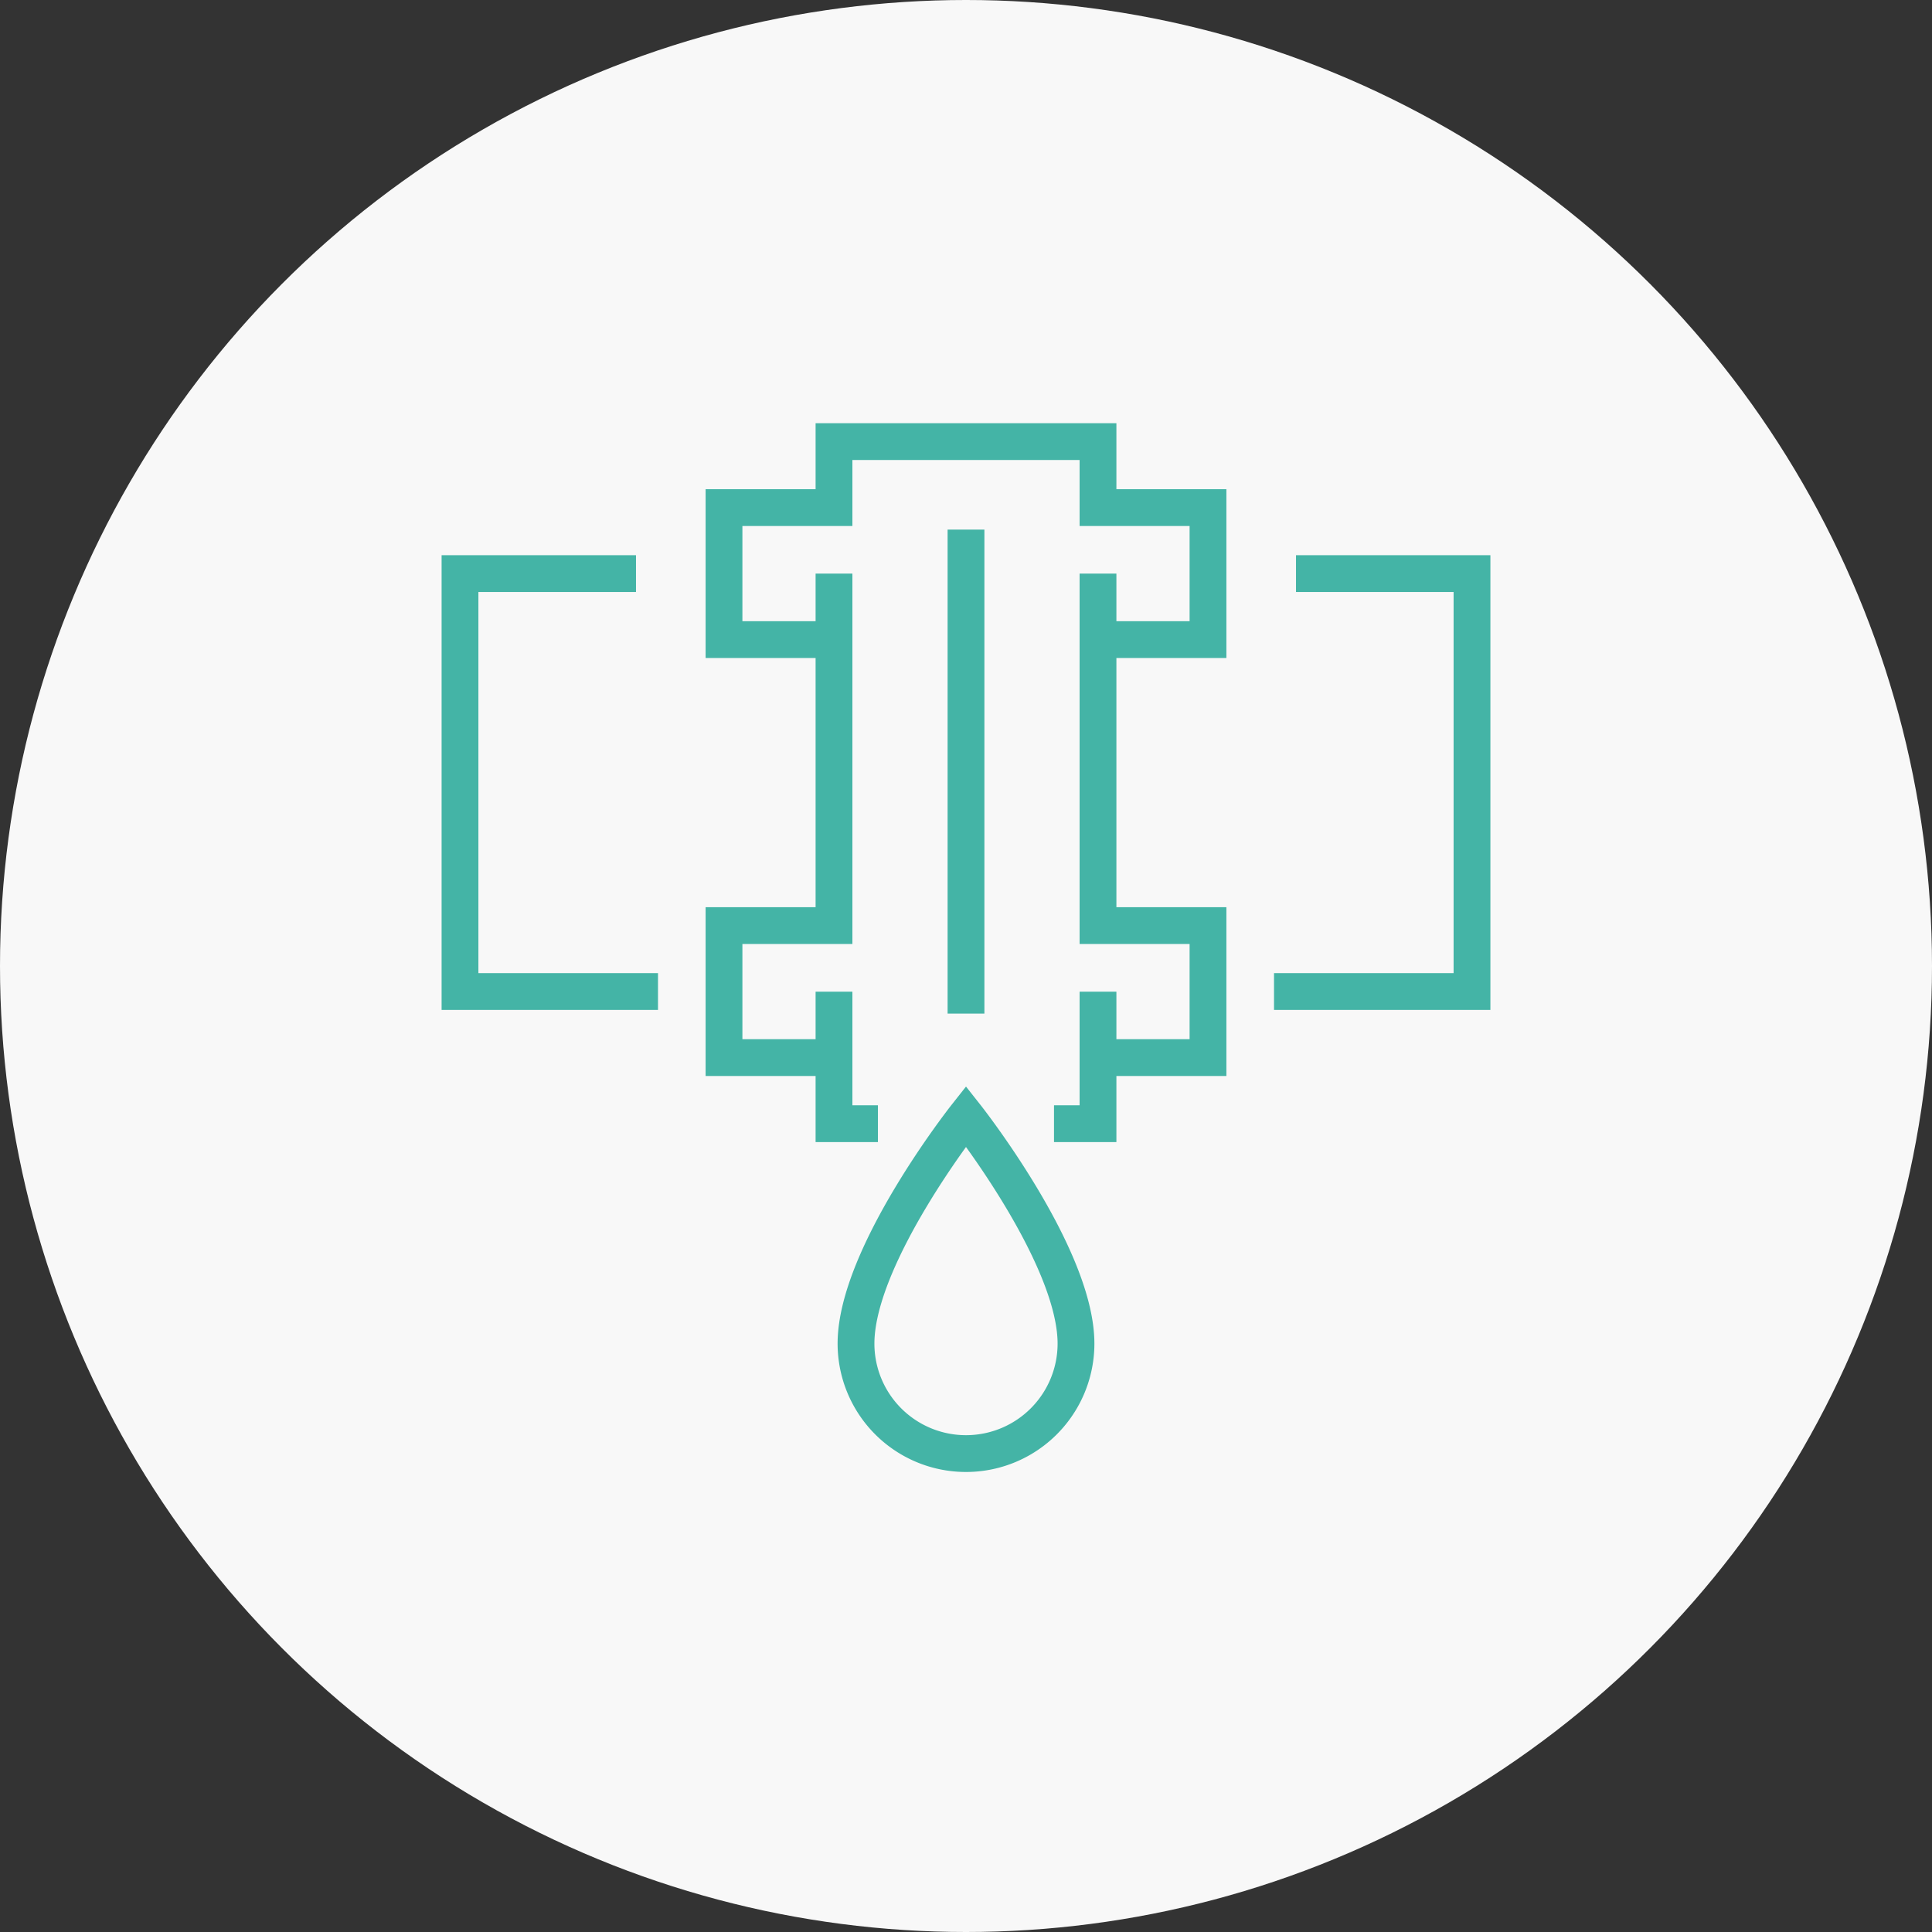 <svg xmlns="http://www.w3.org/2000/svg" width="105" height="105" viewBox="0 0 105 105">
  <rect x="0" y="0" width="105" height="105" fill="#333333" stroke="none"/>
  <defs>
    <style>
      .cls-1 {
        fill: #f8f8f8;
      }

      .cls-2 {
        fill: none;
        stroke: #44b4a6;
        stroke-miterlimit: 10;
        stroke-width: 2px;
      }
    </style>
  </defs>
  <g id="Group_51" data-name="Group 51" transform="translate(-1172 -2042)">
    <circle id="Ellipse_1" data-name="Ellipse 1" class="cls-1" cx="52.5" cy="52.5" r="52.5" transform="translate(1172 2042)"/>
    <g id="Group_50" data-name="Group 50" transform="translate(636 1536.5)">
      <path id="Path_73" data-name="Path 73" class="cls-2" d="M570.565,537.587H561V560.3h10.761" transform="translate(0 -0.913)"/>
      <path id="Path_74" data-name="Path 74" class="cls-2" d="M612.065,537.587h9.565V560.3H610.87" transform="translate(-5.63 -0.913)"/>
      <path id="Path_75" data-name="Path 75" class="cls-2" d="M599.783,563.2v7.174h-2.391" transform="translate(-4.109 -3.804)"/>
      <path id="Path_76" data-name="Path 76" class="cls-2" d="M583.913,563.2v7.174H586.3" transform="translate(-2.587 -3.804)"/>
      <line id="Line_35" data-name="Line 35" class="cls-2" y2="26.304" transform="translate(588.5 534.283)"/>
      <path id="Path_77" data-name="Path 77" class="cls-2" d="M583.152,540.261h-5.978v-7.174h5.978V529.5H597.5v3.587h5.978v7.174H597.5" transform="translate(-1.826)"/>
      <path id="Path_78" data-name="Path 78" class="cls-2" d="M583.152,563.891h-5.978v-7.174h5.978v-19.13" transform="translate(-1.826 -0.913)"/>
      <path id="Path_79" data-name="Path 79" class="cls-2" d="M600.087,537.587v19.13h5.978v7.174h-5.978" transform="translate(-4.413 -0.913)"/>
      <path id="Path_80" data-name="Path 80" class="cls-2" d="M591.239,570.833s5.978,7.573,5.978,12.355a5.978,5.978,0,0,1-11.956,0C585.261,578.406,591.239,570.833,591.239,570.833Z" transform="translate(-2.739 -4.667)"/>
    </g>
  </g>
</svg>
